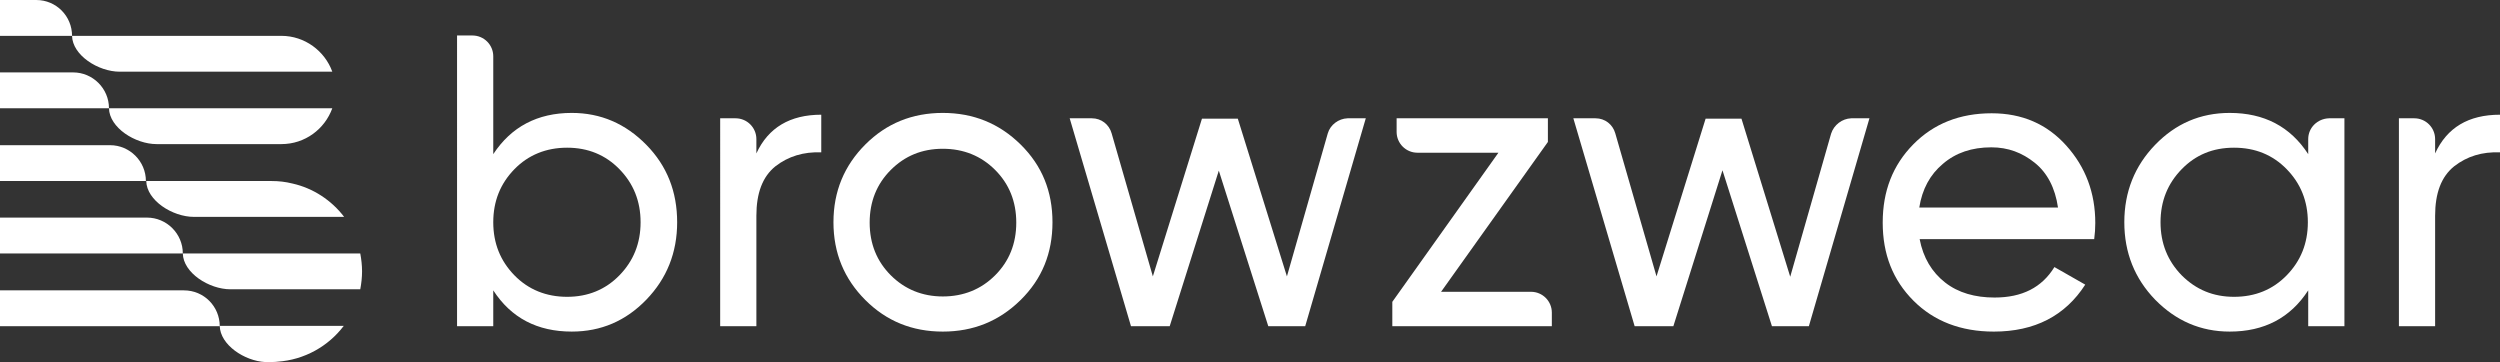 <?xml version="1.0" encoding="utf-8"?>
<!-- Generator: Adobe Illustrator 27.4.1, SVG Export Plug-In . SVG Version: 6.00 Build 0)  -->
<svg version="1.1" id="Layer_1" xmlns="http://www.w3.org/2000/svg" xmlns:xlink="http://www.w3.org/1999/xlink" x="0px" y="0px"
	 viewBox="0 0 697.4 101" style="enable-background:new 0 0 697.4 101;" xml:space="preserve">
<rect x="0" y="0" width="697.4" height="101" fill="#333333" stroke="none"/>
<style type="text/css">
	.st0{fill:#FFFFFF;}
</style>
<g>
	<path class="st0" d="M41,60.7H0v10h51C51,65.2,46.5,60.7,41,60.7L41,60.7z"/>
	<path class="st0" d="M10.1,0H0v10h20.1C20.1,4.5,15.7,0,10.1,0z"/>
	<path class="st0" d="M0,50.5h40.7c0-5.5-4.5-10-10-10H0C0,40.5,0,50.5,0,50.5z"/>
	<path class="st0" d="M51.3,81H0v10h61.3C61.3,85.5,56.9,81,51.3,81z"/>
	<path class="st0" d="M33.4,20h59.3c-2.1-5.8-7.7-10-14.2-10h-0.1c-3.6,0-58.3,0-58.3,0C20.2,15.4,27.4,20,33.4,20L33.4,20z"/>
	<path class="st0" d="M75.8,50.5L75.8,50.5c-8.2,0-35,0-35,0c0.1,5.4,7.3,10,13.3,10h41.9c-3.5-4.6-8.6-8-14.4-9.3
		C79.6,50.7,77.7,50.5,75.8,50.5L75.8,50.5z"/>
	<path class="st0" d="M51,70.7c0.1,5.4,7.3,10,13.3,10h36.2c0.3-1.6,0.5-3.3,0.5-5s-0.2-3.4-0.5-5L51,70.7L51,70.7z"/>
	<path class="st0" d="M74,101c0,0,0.8,0,1.7,0c1,0,1.7-0.1,1.7-0.1c7.5-0.5,14.2-4.3,18.5-10H61.3C61.4,96.2,68.2,100.7,74,101
		L74,101z"/>
	<path class="st0" d="M20.4,20.2H0v10h30.4C30.4,24.7,25.9,20.2,20.4,20.2z"/>
	<path class="st0" d="M43.7,40.2h34.8c6.6,0,12.1-4.2,14.2-10H30.4C30.5,35.6,37.7,40.2,43.7,40.2z"/>
</g>
<g>
	<path class="st0" d="M159.5,31.5c8.1,0,15,3,20.8,8.9s8.6,13.1,8.6,21.6s-2.9,15.7-8.6,21.6s-12.6,8.9-20.8,8.9
		c-9.6,0-16.9-3.8-21.9-11.5v10h-10.1V9.9h4.3c3.2,0,5.8,2.6,5.8,5.8V43C142.6,35.4,149.9,31.5,159.5,31.5z M158.2,82.8
		c5.8,0,10.7-2,14.6-6s5.9-8.9,5.9-14.8s-2-10.8-5.9-14.8s-8.8-6-14.6-6s-10.8,2-14.7,6s-5.9,8.9-5.9,14.8s2,10.8,5.9,14.8
		C147.4,80.8,152.4,82.8,158.2,82.8z"/>
	<path class="st0" d="M211,42.8c3.3-7.2,9.4-10.8,18.1-10.8v10.5c-4.9-0.2-9.2,1.1-12.8,3.9c-3.6,2.9-5.3,7.5-5.3,13.8V91h-10.1V33
		h4.3c3.2,0,5.8,2.6,5.8,5.8L211,42.8L211,42.8z"/>
	<path class="st0" d="M284.7,83.7c-6,5.9-13.2,8.8-21.7,8.8s-15.7-2.9-21.6-8.8c-5.9-5.9-8.9-13.1-8.9-21.7s3-15.8,8.9-21.7
		c5.9-5.9,13.1-8.8,21.6-8.8s15.7,2.9,21.7,8.8c6,5.9,8.9,13.1,8.9,21.7S290.7,77.8,284.7,83.7z M263,82.7c5.8,0,10.7-2,14.6-5.9
		c3.9-3.9,5.9-8.8,5.9-14.7s-2-10.8-5.9-14.7s-8.8-5.9-14.6-5.9s-10.6,2-14.5,5.9s-5.9,8.8-5.9,14.7s2,10.8,5.9,14.7
		S257.3,82.7,263,82.7z"/>
	<path class="st0" d="M375.9,33h5.1l-16.9,58h-10.3L340,47.6L326.3,91h-10.8l-17.1-58h6.2c2.6,0,4.8,1.7,5.5,4.2l11.5,39.9l13.7-44
		h10L359,77.1l11.4-39.9C371.1,34.8,373.4,33.1,375.9,33L375.9,33z"/>
	<path class="st0" d="M402,81.4h25.1c3.2,0,5.8,2.6,5.8,5.8V91h-44.5v-6.8l29.6-41.6h-22.6c-3.2,0-5.8-2.6-5.8-5.8V33h42.2v6.6
		L402,81.4L402,81.4z"/>
	<path class="st0" d="M516.4,33h5.1l-16.9,58h-10.3l-13.8-43.5L466.8,91H456l-17.1-58h6.2c2.6,0,4.8,1.7,5.5,4.2l11.5,39.9l13.7-44
		h10l13.6,44.1l11.4-39.9C511.6,34.8,513.9,33.1,516.4,33L516.4,33z"/>
	<path class="st0" d="M535.5,66.7c1,5.2,3.4,9.2,7.1,12.1S551,83,556.4,83c7.7,0,13.2-2.8,16.7-8.5l8.6,4.9
		c-5.6,8.7-14.1,13.1-25.5,13.1c-9.2,0-16.7-2.9-22.4-8.6c-5.8-5.8-8.6-13-8.6-21.8s2.8-16,8.5-21.8s13-8.7,21.9-8.7
		c8.5,0,15.4,3,20.8,9s8.1,13.2,8.1,21.6c0,1.5-0.1,3-0.3,4.5H535.5L535.5,66.7z M555.5,41.1c-5.4,0-9.9,1.5-13.5,4.6
		c-3.6,3-5.8,7.1-6.6,12.2h38.7c-0.8-5.5-3-9.7-6.5-12.5S560.2,41.1,555.5,41.1z"/>
	<path class="st0" d="M649.7,33h4.3v58h-10.1v-10c-5,7.7-12.3,11.5-21.9,11.5c-8.1,0-15-3-20.8-8.9c-5.7-5.9-8.6-13.1-8.6-21.6
		s2.9-15.7,8.6-21.6c5.7-5.9,12.6-8.9,20.8-8.9c9.6,0,16.9,3.8,21.9,11.5v-4.2C643.9,35.6,646.5,33.1,649.7,33L649.7,33z
		 M623.2,82.8c5.9,0,10.8-2,14.7-6c3.9-4,5.9-8.9,5.9-14.8s-2-10.8-5.9-14.8s-8.8-6-14.7-6s-10.7,2-14.6,6s-5.9,8.9-5.9,14.8
		s2,10.8,5.9,14.8C612.6,80.8,617.4,82.8,623.2,82.8z"/>
	<path class="st0" d="M679.3,42.8c3.3-7.2,9.3-10.8,18.1-10.8v10.5c-5-0.2-9.2,1.1-12.8,3.9c-3.6,2.9-5.3,7.5-5.3,13.8V91h-10.1V33
		h4.3c3.2,0,5.8,2.6,5.8,5.8L679.3,42.8L679.3,42.8z"/>
</g>
</svg>
